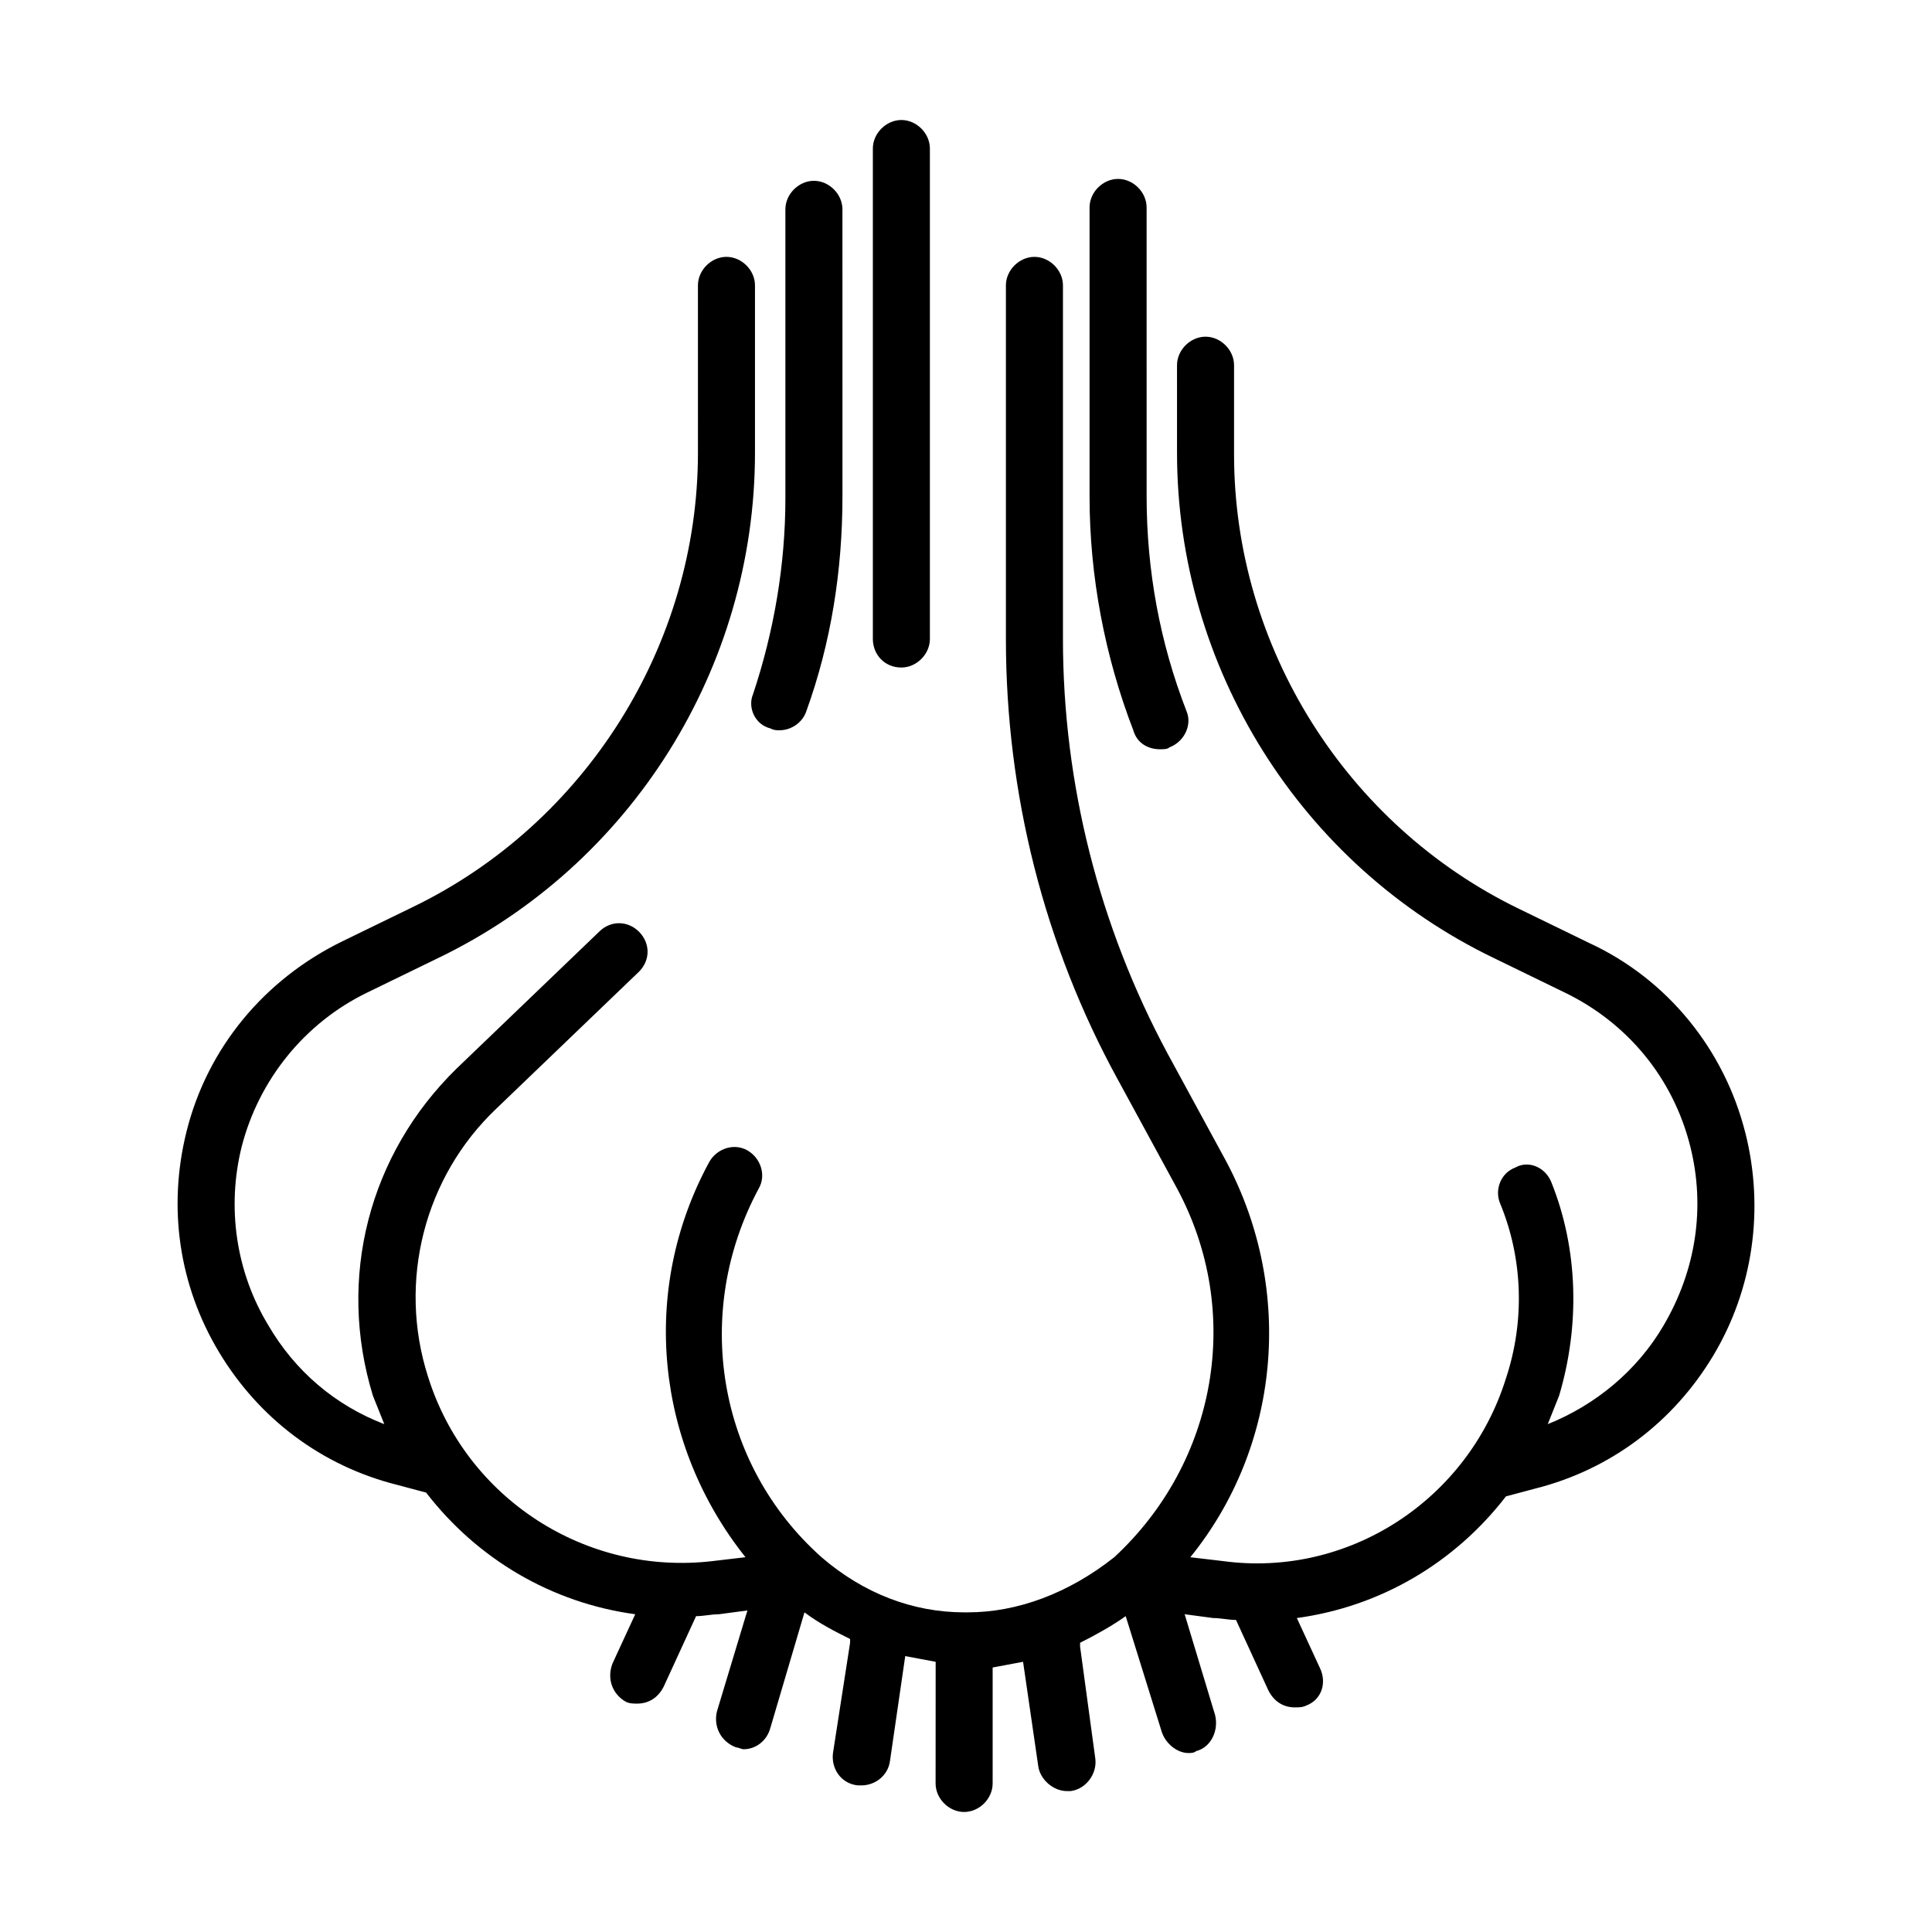<?xml version="1.0" encoding="UTF-8"?>
<!-- Uploaded to: SVG Repo, www.svgrepo.com, Generator: SVG Repo Mixer Tools -->
<svg fill="#000000" width="800px" height="800px" version="1.1" viewBox="144 144 512 512" xmlns="http://www.w3.org/2000/svg">
 <g>
  <path d="m606.56 444.33c-5.543-22.168-20.656-40.809-41.312-50.383l-18.641-9.07c-45.848-22.168-75.57-69.527-75.57-120.41v-23.68c0-4.031-3.527-7.559-7.559-7.559s-7.559 3.527-7.559 7.559l0.004 23.18c0 56.93 32.746 109.33 84.137 134.01l18.641 9.07c16.625 8.062 28.719 22.672 33.25 40.809 4.031 16.121 1.512 32.746-7.055 47.359-7.055 12.09-18.137 21.16-30.73 26.199 1.008-2.519 2.016-5.039 3.023-7.559 5.543-18.641 5.039-38.793-2.016-56.426-1.512-4.031-6.047-6.047-9.574-4.031-4.031 1.512-5.543 6.047-4.031 9.574 6.047 14.609 6.551 31.234 1.512 46.352-10.078 32.242-41.816 52.898-75.066 48.367l-8.566-1.008c23.68-29.223 27.711-70.535 9.574-104.79l-15.617-28.719c-18.137-33.754-27.711-71.539-27.711-109.83v-93.711c0-4.031-3.527-7.559-7.559-7.559s-7.559 3.527-7.559 7.559v93.707c0 40.809 10.078 81.113 29.727 116.88l15.617 28.719c17.633 32.746 10.578 72.547-16.625 97.738-12.09 9.574-25.691 14.613-38.789 14.613h-0.504-0.504c-13.602 0-26.703-5.039-37.785-14.609-27.711-24.688-34.258-64.992-16.625-97.738 2.016-3.527 0.504-8.062-3.023-10.078-3.527-2.016-8.062-0.504-10.078 3.023-18.641 34.258-14.105 75.066 9.574 104.79l-8.566 1.008c-33.754 4.031-65.496-16.625-75.57-48.871-8.062-25.191-1.008-52.898 18.137-71.039l37.785-36.273c3.023-3.023 3.023-7.559 0-10.578-3.023-3.023-7.559-3.023-10.578 0l-37.785 36.273c-23.176 22.672-31.738 55.418-22.168 86.656 1.008 2.519 2.016 5.039 3.023 7.559-13.098-5.039-23.68-14.105-30.73-26.199-8.566-14.105-11.082-31.234-7.055-47.359 4.535-17.633 16.625-32.746 33.25-40.809l18.641-9.07c51.387-24.684 84.133-77.078 84.133-134.01v-44.336c0-4.031-3.527-7.559-7.559-7.559s-7.559 3.527-7.559 7.559l0.004 44.336c0 50.883-29.727 98.242-75.57 120.41l-18.641 9.07c-20.656 10.078-35.77 28.215-41.312 50.383-5.039 20.152-2.016 40.809 8.566 58.441 10.578 17.633 27.207 30.23 47.359 35.266l7.559 2.016c13.602 17.633 33.25 29.223 55.418 32.242l-6.047 13.098c-1.512 4.031 0 8.062 3.527 10.078 1.008 0.504 2.016 0.504 3.023 0.504 3.023 0 5.543-1.512 7.055-4.535l8.566-18.641c2.016 0 4.031-0.504 6.047-0.504l7.559-1.008-8.062 26.703c-1.008 4.031 1.008 8.062 5.039 9.574 0.504 0 1.512 0.504 2.016 0.504 3.023 0 6.047-2.016 7.055-5.543l9.07-30.73c4.031 3.023 8.062 5.039 12.09 7.055v1.008l-4.535 29.223c-0.504 4.031 2.016 8.062 6.551 8.566h1.008c3.527 0 7.055-2.519 7.559-6.551l4.031-27.711c2.519 0.504 5.543 1.008 8.062 1.512l-0.016 32.238c0 4.031 3.527 7.559 7.559 7.559s7.559-3.527 7.559-7.559v-30.73c2.519-0.504 5.543-1.008 8.062-1.512l4.031 27.711c0.504 3.527 4.031 6.551 7.559 6.551h1.008c4.031-0.504 7.055-4.535 6.551-8.566l-4.039-29.727v-1.008c4.031-2.016 8.566-4.535 12.09-7.055l9.574 30.73c1.008 3.023 4.031 5.543 7.055 5.543 0.504 0 1.512 0 2.016-0.504 4.031-1.008 6.047-5.543 5.039-9.574l-8.062-26.703 7.559 1.008c2.016 0 4.031 0.504 6.047 0.504l8.566 18.641c1.512 3.023 4.031 4.535 7.055 4.535 1.008 0 2.016 0 3.023-0.504 4.031-1.512 5.543-6.047 3.527-10.078l-6.047-13.098c22.168-3.023 41.816-14.609 55.418-32.242l7.559-2.016c20.152-5.039 36.777-17.633 47.359-35.266 10.57-17.633 13.594-38.793 8.555-58.945z"/>
  <path d="m451.39 342.56c1.008 0 2.016 0 2.519-0.504 4.031-1.512 6.047-6.047 4.535-9.574-7.055-18.137-10.578-37.281-10.578-56.93l-0.004-55.922v-20.656c0-4.031-3.527-7.559-7.559-7.559s-7.559 3.527-7.559 7.559v76.578c0 21.16 4.031 42.32 11.586 61.969 1.012 3.531 4.035 5.039 7.059 5.039z"/>
  <path d="m348.11 337.02c1.008 0.504 1.512 0.504 2.519 0.504 3.023 0 6.047-2.016 7.055-5.039 6.551-18.137 9.574-37.281 9.574-56.93l-0.004-76.078c0-4.031-3.527-7.559-7.559-7.559s-7.559 3.527-7.559 7.559v76.578c0 17.633-3.023 35.266-8.566 51.891-1.508 3.531 0.508 8.066 4.539 9.074z"/>
  <path d="m382.87 320.9c4.031 0 7.559-3.527 7.559-7.559v-129.98c0-4.031-3.527-7.559-7.559-7.559-4.027 0.004-7.555 3.527-7.555 7.559v129.98c0 4.031 3.023 7.559 7.555 7.559z"/>
 </g>
</svg>